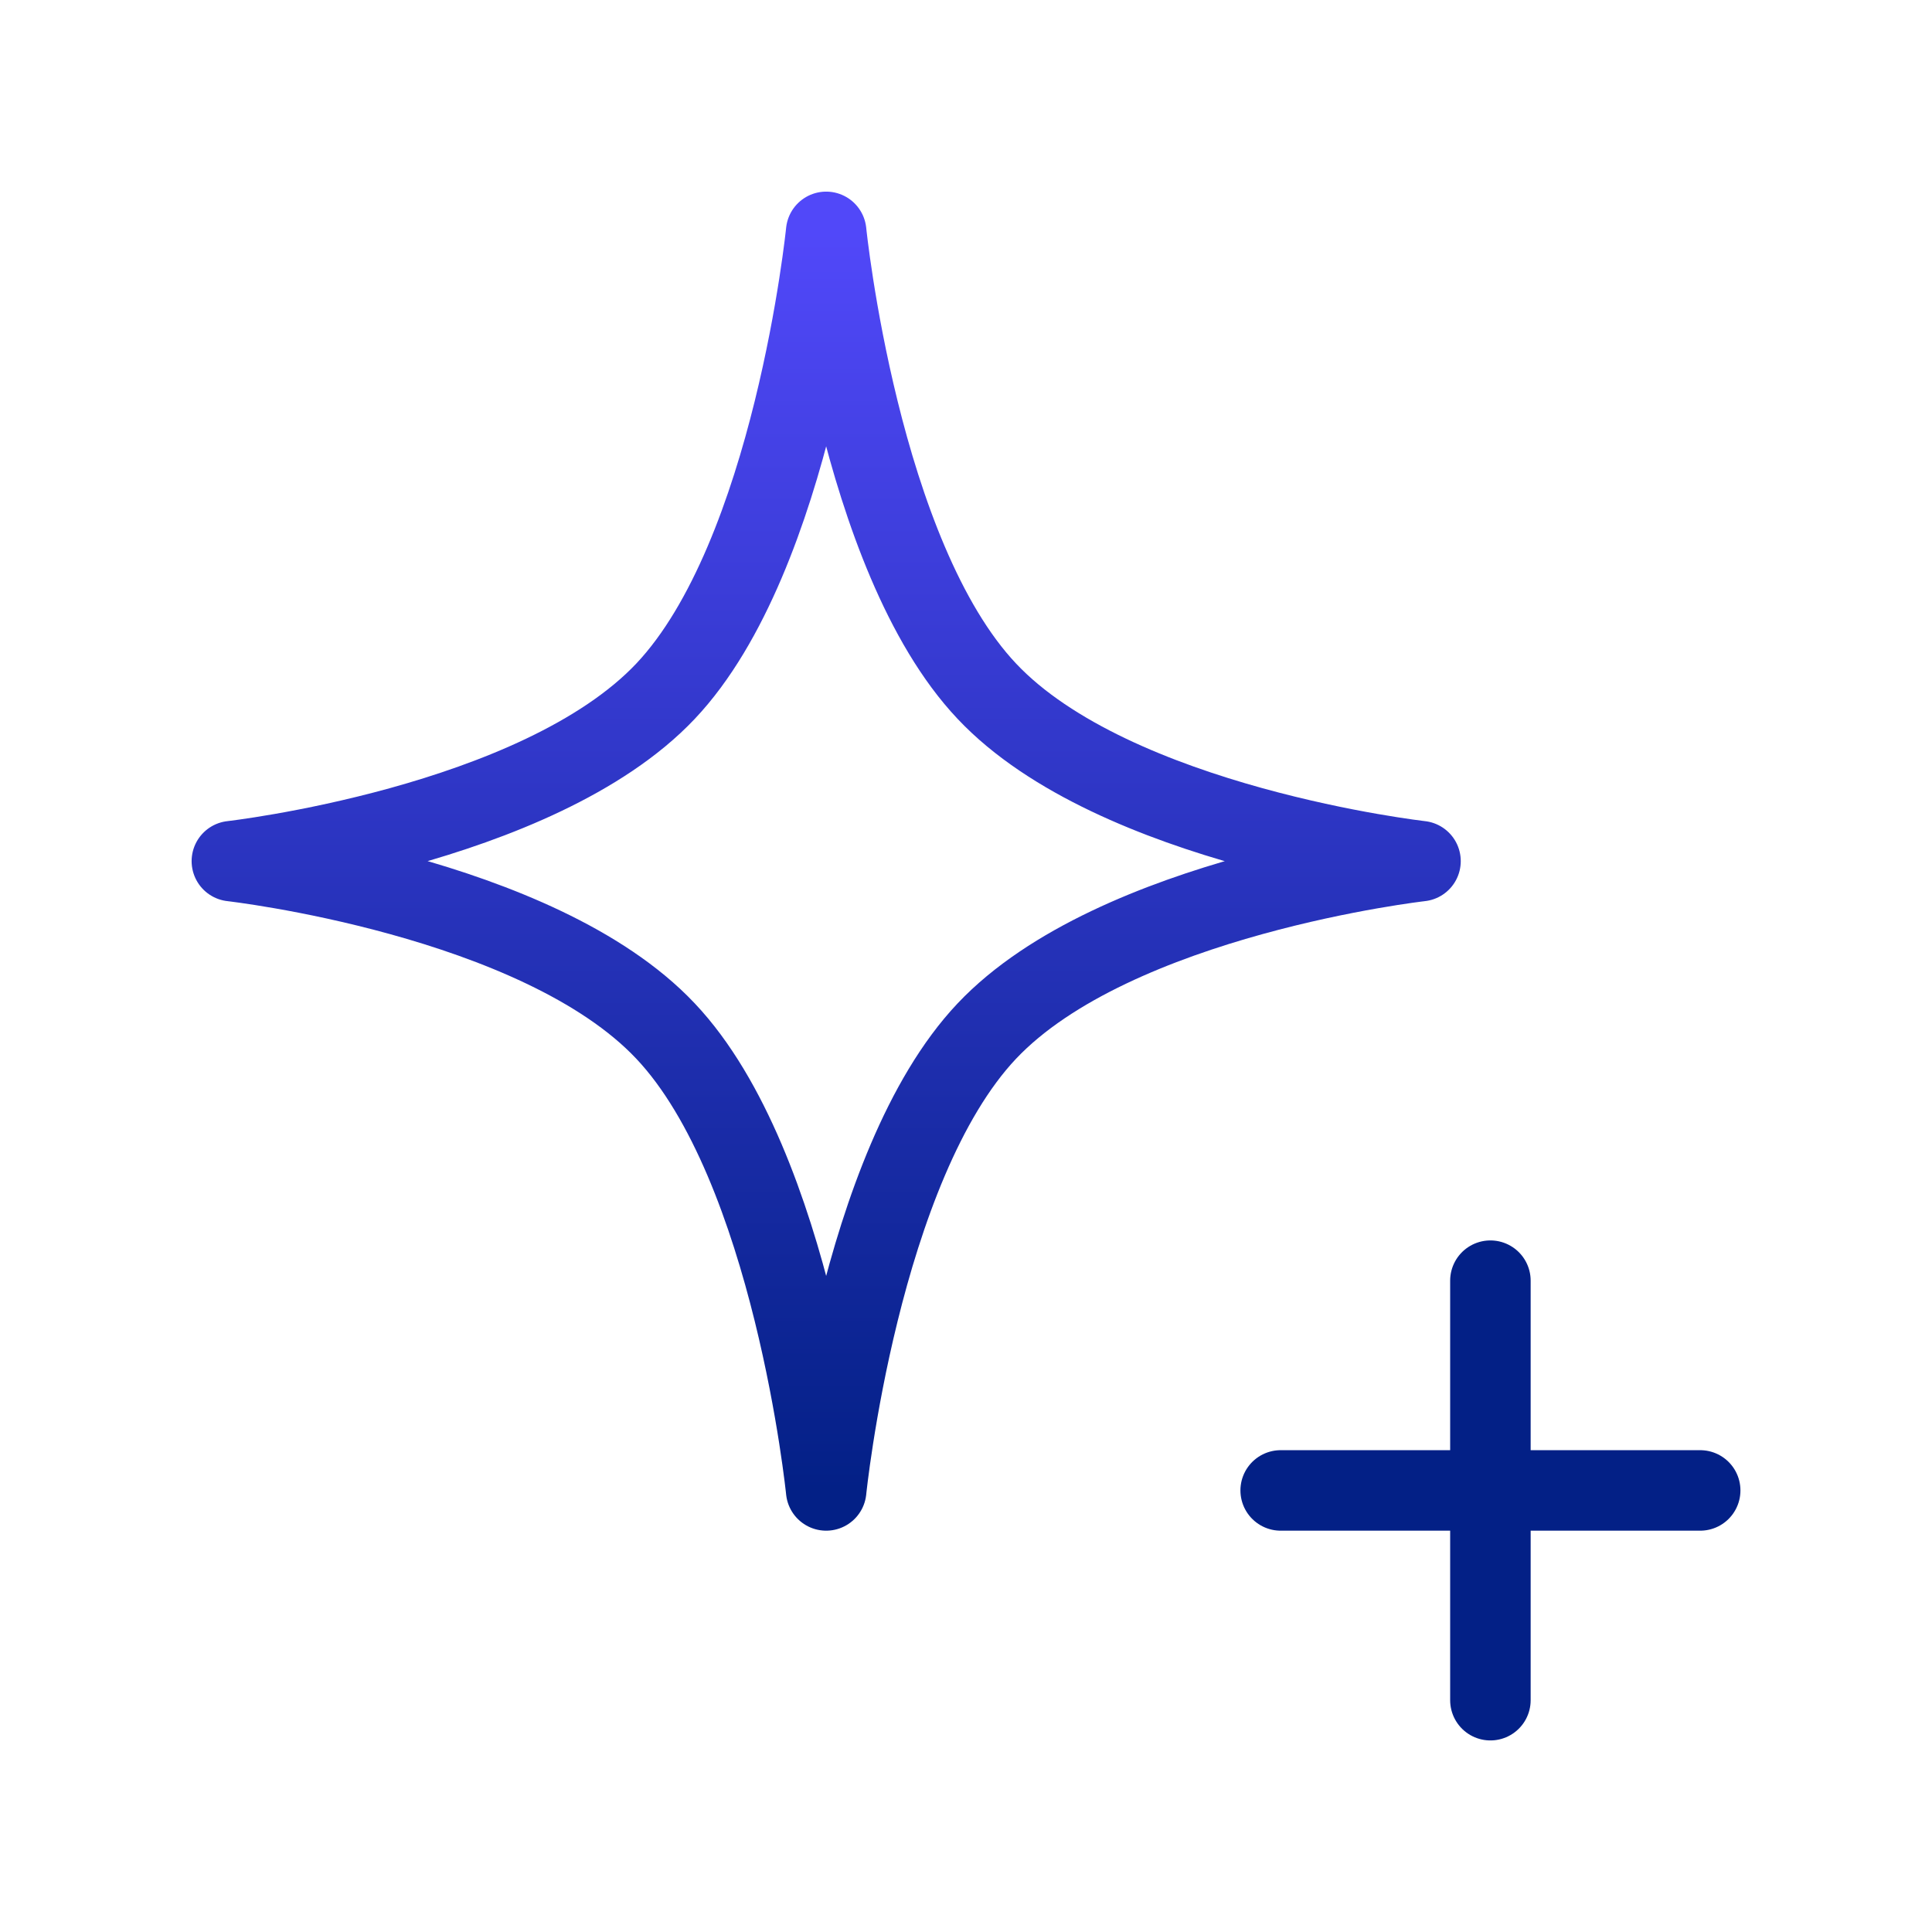<?xml version="1.0" encoding="UTF-8"?> <svg xmlns="http://www.w3.org/2000/svg" width="72" height="72" viewBox="0 0 72 72" fill="none"><path d="M55.543 47.727V63.361M47.727 55.544H63.361" stroke="#032086" stroke-width="3" stroke-linecap="round" stroke-linejoin="round"></path><path d="M30.789 55.544C30.789 55.544 32.011 43.466 36.777 38.424C41.543 33.382 52.938 32.092 52.938 32.092C52.938 32.092 41.528 30.802 36.777 25.76C32.011 20.718 30.789 8.641 30.789 8.641C30.789 8.641 29.567 20.718 24.802 25.76C20.036 30.802 8.641 32.092 8.641 32.092C8.641 32.092 20.051 33.382 24.802 38.424C29.567 43.466 30.789 55.544 30.789 55.544Z" stroke="url(#paint0_linear_4961_36294)" stroke-width="3" stroke-linejoin="round"></path><defs><linearGradient id="paint0_linear_4961_36294" x1="30.789" y1="8.641" x2="30.789" y2="55.544" gradientUnits="userSpaceOnUse"><stop stop-color="#5148F9"></stop><stop offset="1" stop-color="#032086"></stop></linearGradient></defs></svg> 